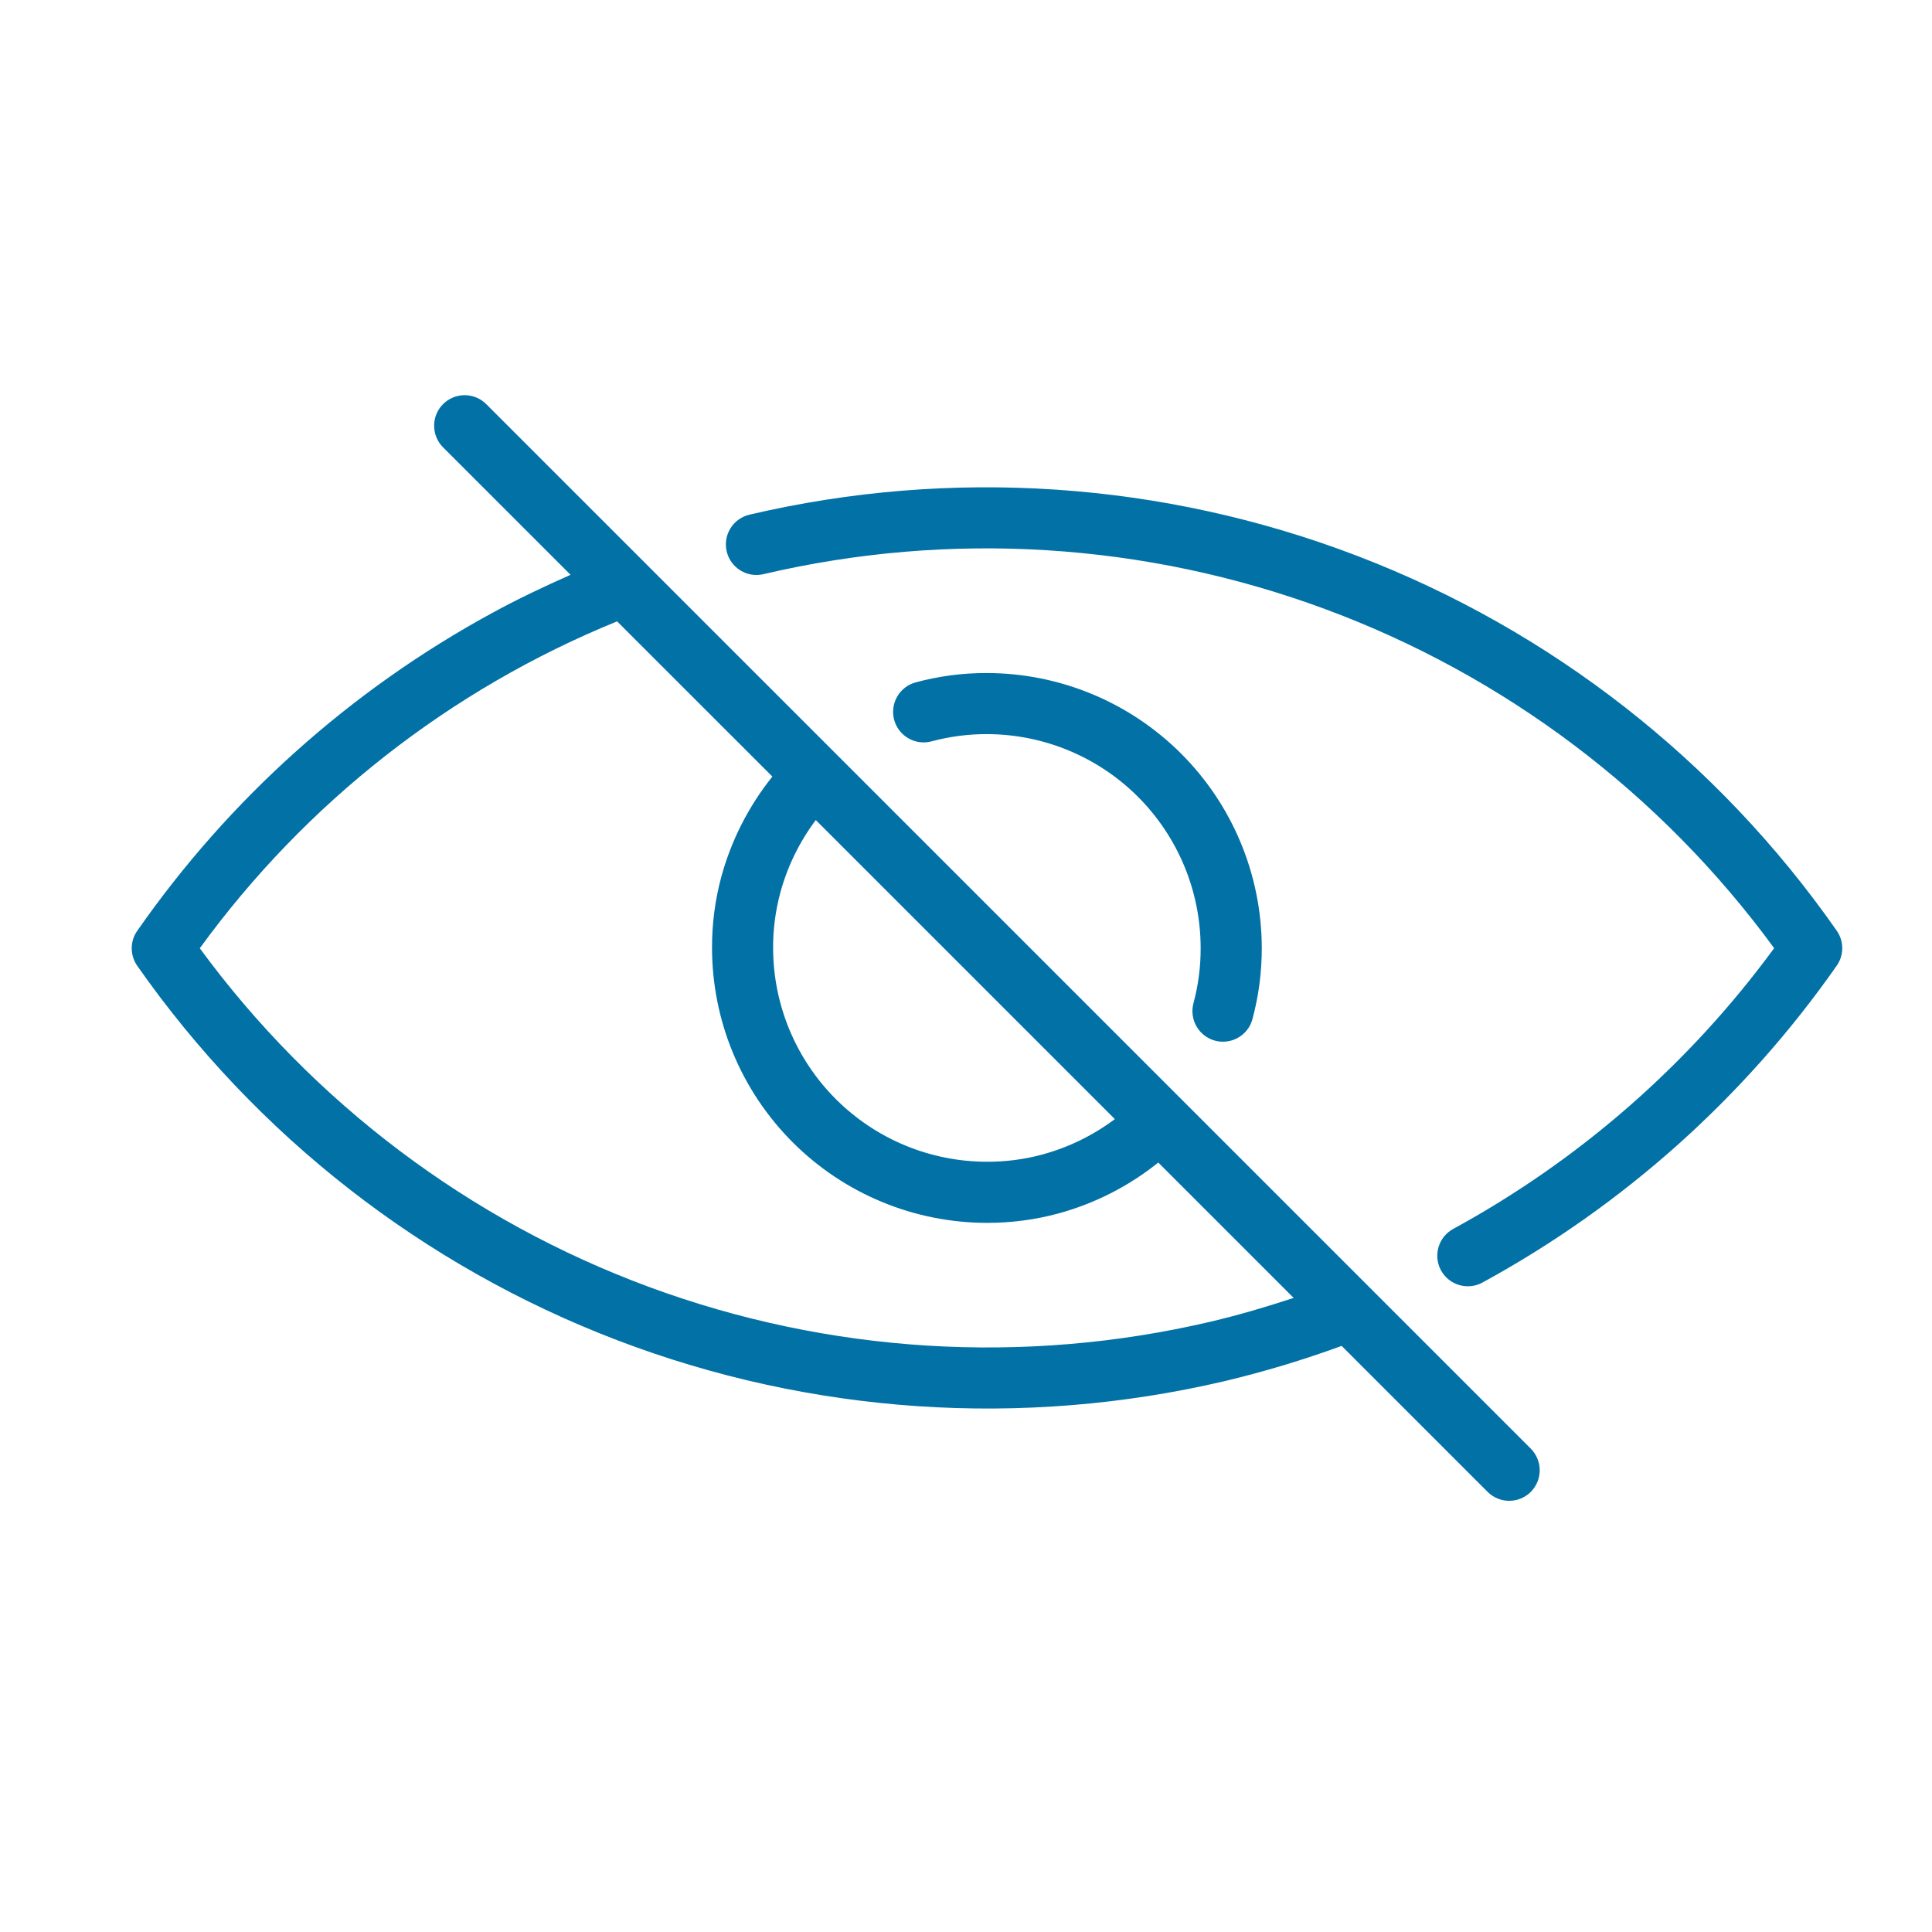 <svg width="44" height="44" viewBox="0 0 44 44" fill="none" xmlns="http://www.w3.org/2000/svg">
<path d="M11.073 9.203C10.943 9.073 10.766 9 10.582 9C10.397 9 10.221 9.073 10.09 9.204C9.96 9.334 9.887 9.511 9.887 9.695C9.887 9.879 9.959 10.056 10.089 10.186L12.994 13.091C12.378 13.364 11.772 13.651 11.196 13.967C7.981 15.719 5.218 18.195 3.125 21.2C3.043 21.316 3 21.455 3 21.597C3 21.74 3.044 21.878 3.125 21.995C5.835 25.866 9.642 28.836 14.055 30.522C18.469 32.208 23.286 32.533 27.887 31.455C28.791 31.24 29.682 30.971 30.555 30.652L33.879 33.976C33.944 34.041 34.02 34.092 34.105 34.127C34.189 34.162 34.279 34.18 34.371 34.18C34.462 34.18 34.553 34.162 34.637 34.127C34.721 34.092 34.798 34.041 34.863 33.976C34.927 33.911 34.978 33.835 35.013 33.75C35.048 33.666 35.066 33.575 35.066 33.484C35.066 33.393 35.048 33.302 35.013 33.218C34.978 33.134 34.927 33.057 34.863 32.992L11.073 9.203ZM17.771 20.33C17.933 19.733 18.208 19.171 18.579 18.676L25.39 25.487C24.894 25.859 24.331 26.133 23.733 26.295C23.323 26.405 22.9 26.46 22.476 26.458C21.185 26.457 19.948 25.944 19.035 25.031C18.122 24.118 17.608 22.88 17.607 21.589C17.605 21.164 17.661 20.741 17.771 20.33ZM27.568 30.101C23.32 31.096 18.873 30.821 14.78 29.309C10.688 27.797 7.13 25.114 4.55 21.596C6.963 18.278 10.254 15.699 14.054 14.151L17.59 17.686C17.051 18.359 16.655 19.135 16.428 19.967C16.285 20.496 16.214 21.041 16.216 21.589C16.218 23.249 16.878 24.84 18.052 26.014C19.225 27.188 20.816 27.848 22.476 27.85C23.023 27.851 23.568 27.78 24.096 27.638C24.928 27.412 25.706 27.016 26.379 26.476L29.462 29.559C28.844 29.762 28.215 29.949 27.568 30.101Z" fill="#0271A6"/>
<path d="M41.831 21.197C39.125 17.322 35.319 14.347 30.905 12.658C26.49 10.969 21.671 10.643 17.069 11.721C16.98 11.742 16.896 11.78 16.821 11.834C16.747 11.887 16.684 11.954 16.636 12.032C16.588 12.11 16.555 12.196 16.54 12.287C16.526 12.377 16.529 12.469 16.55 12.558C16.571 12.647 16.609 12.731 16.662 12.805C16.716 12.88 16.784 12.943 16.861 12.991C16.939 13.039 17.026 13.071 17.116 13.086C17.206 13.1 17.299 13.097 17.387 13.076C21.637 12.079 26.085 12.356 30.178 13.871C34.272 15.386 37.828 18.071 40.405 21.594C38.469 24.236 35.973 26.419 33.097 27.987C32.935 28.075 32.814 28.224 32.762 28.401C32.709 28.577 32.729 28.768 32.817 28.93C32.905 29.092 33.053 29.213 33.23 29.265C33.407 29.318 33.598 29.298 33.76 29.21C36.971 27.459 39.733 24.989 41.83 21.993C41.912 21.877 41.956 21.738 41.956 21.595C41.956 21.453 41.913 21.314 41.831 21.197Z" fill="#0271A6"/>
<path d="M27.669 23.7C27.729 23.716 27.791 23.724 27.852 23.724C28.005 23.724 28.153 23.674 28.274 23.581C28.396 23.489 28.483 23.359 28.523 23.212C28.666 22.683 28.737 22.137 28.736 21.588C28.734 19.929 28.074 18.337 26.9 17.164C25.726 15.99 24.135 15.33 22.475 15.328C21.927 15.326 21.381 15.398 20.852 15.541C20.674 15.589 20.523 15.707 20.431 15.867C20.34 16.028 20.316 16.218 20.364 16.396C20.413 16.574 20.531 16.725 20.691 16.816C20.851 16.908 21.041 16.932 21.219 16.883C21.629 16.773 22.051 16.718 22.475 16.719C23.766 16.721 25.004 17.234 25.917 18.147C26.829 19.06 27.343 20.297 27.344 21.588C27.346 22.013 27.291 22.435 27.181 22.845C27.133 23.023 27.157 23.213 27.248 23.373C27.34 23.534 27.491 23.651 27.669 23.7Z" fill="#0271A6"/>
</svg>
